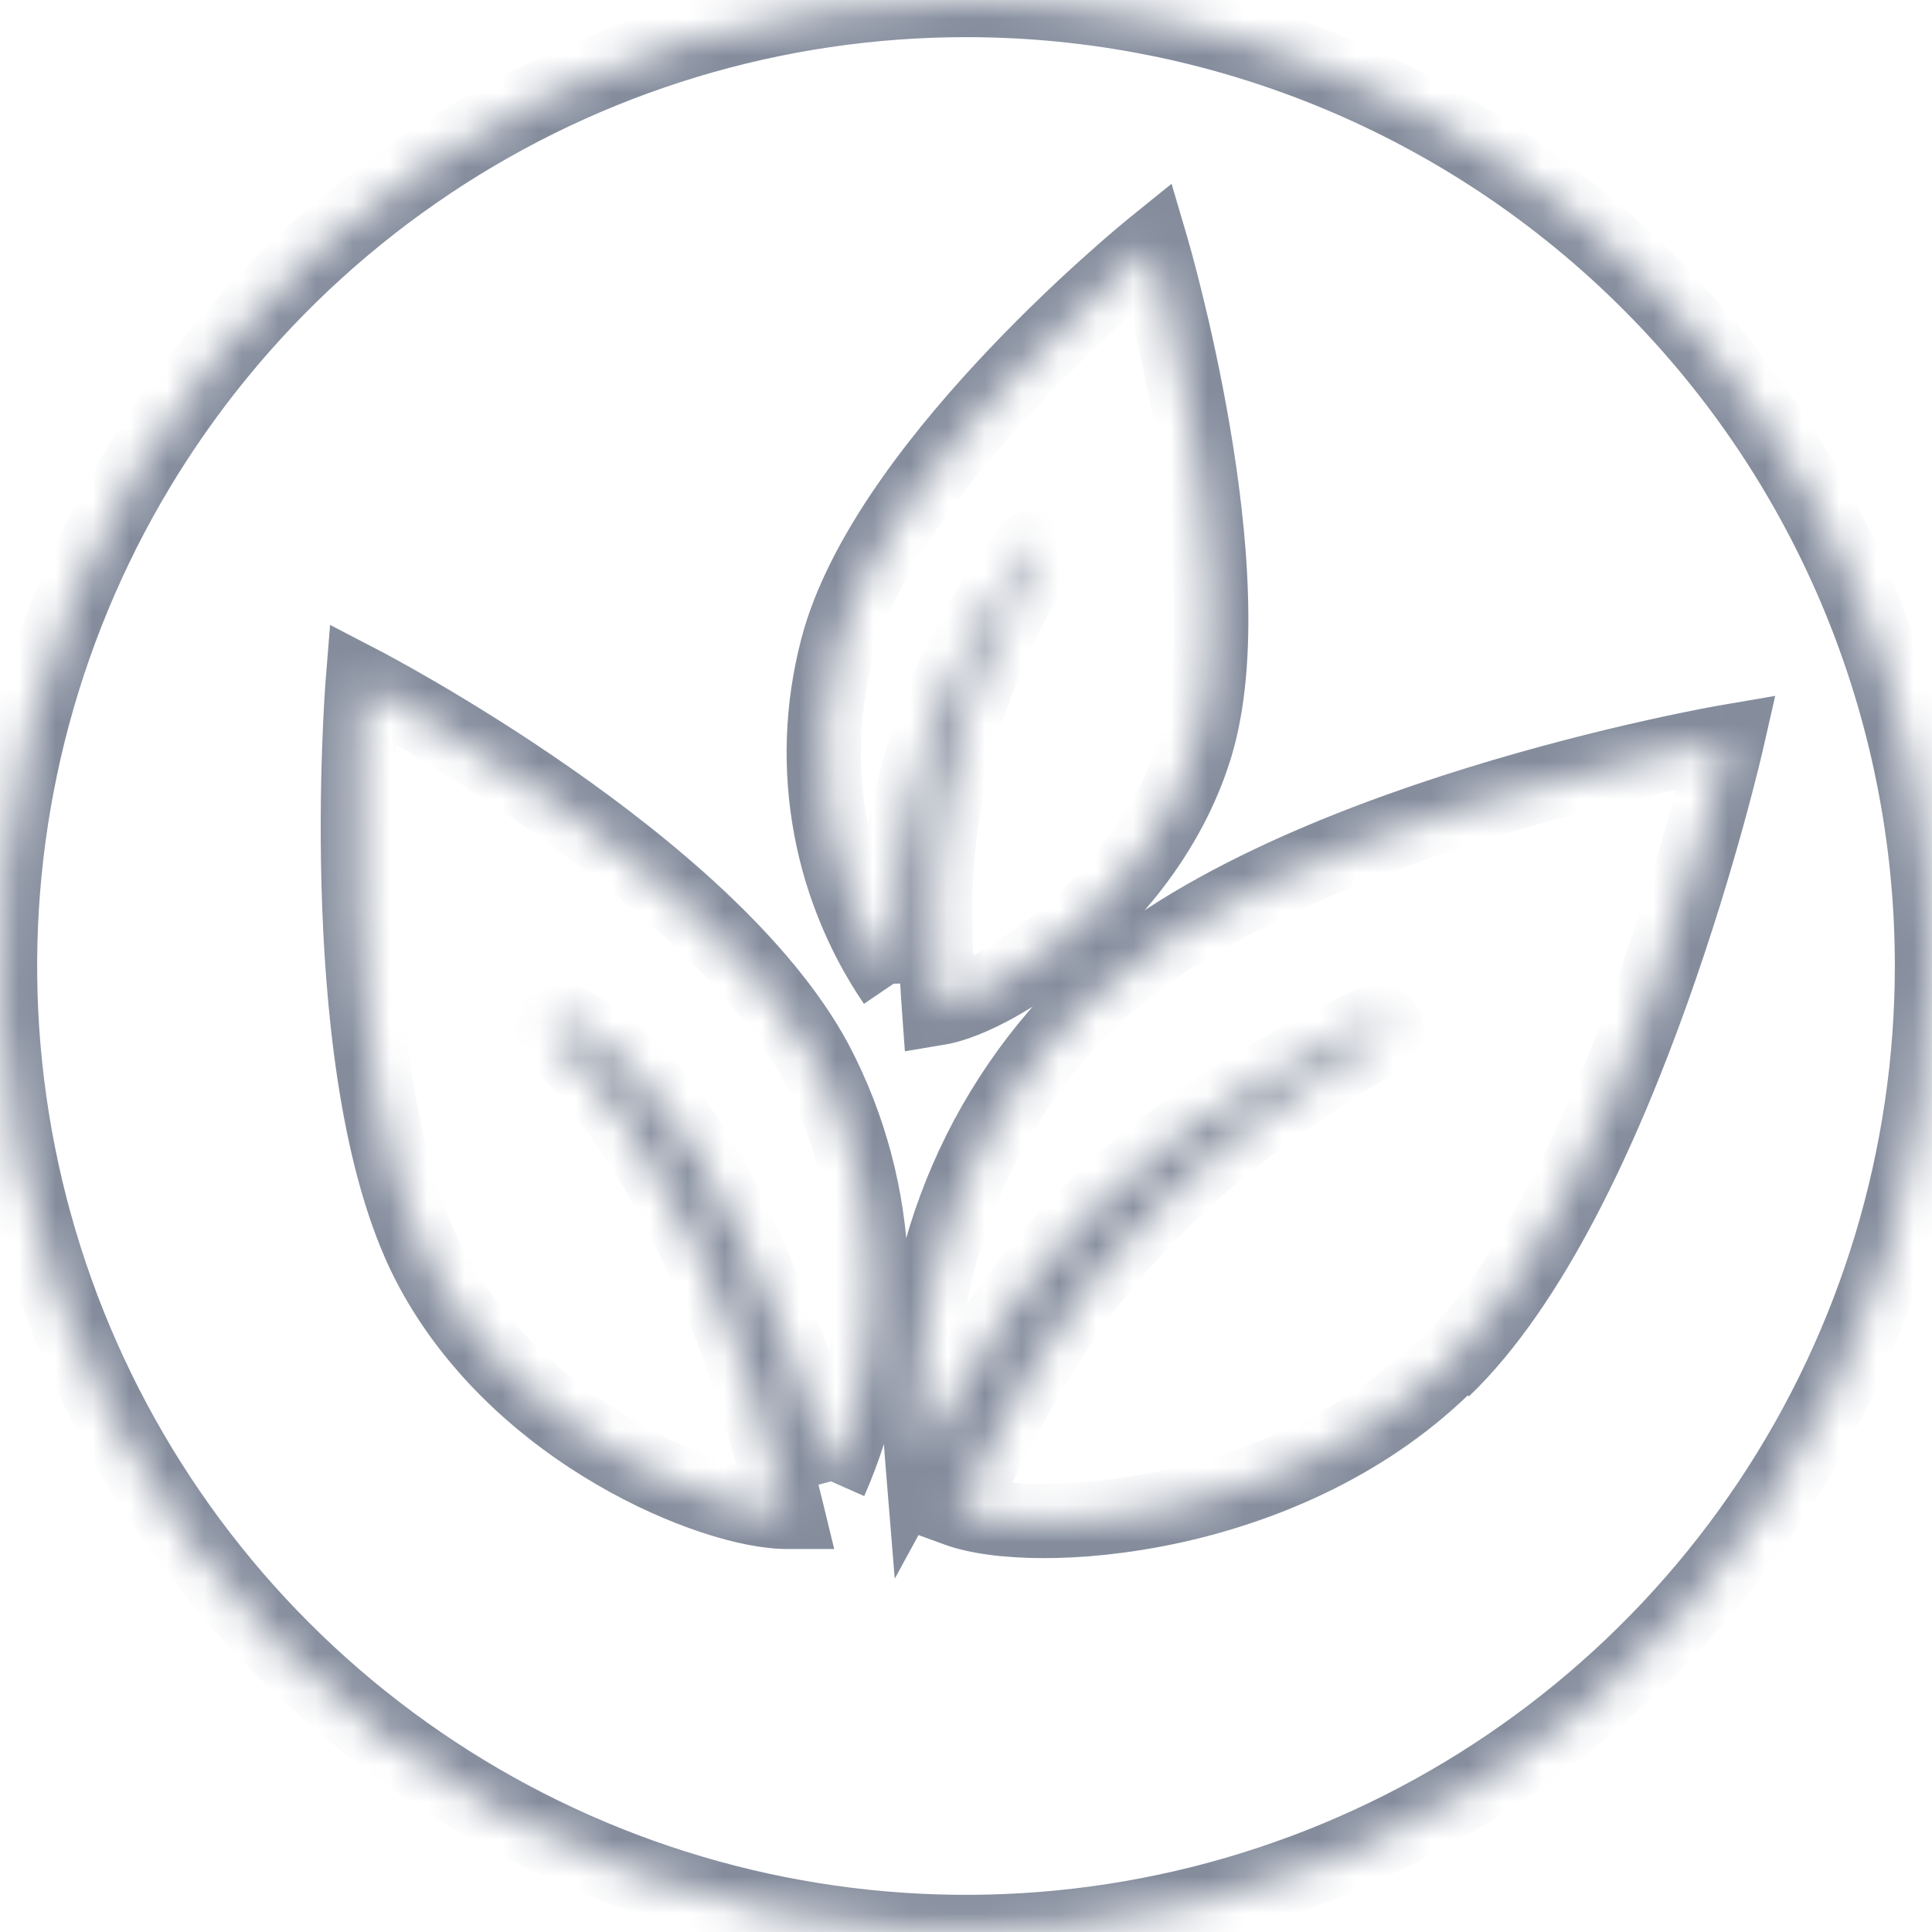 <svg width="52" height="52" viewBox="0 0 52 52" fill="none" xmlns="http://www.w3.org/2000/svg">
<mask id="path-1-inside-1_4708_1583" fill="white">
<path d="M26.009 1.67142e-06C20.866 -0.002 15.838 1.522 11.561 4.378C7.284 7.234 3.95 11.295 1.981 16.046C0.012 20.797 -0.504 26.026 0.499 31.07C1.502 36.114 3.978 40.748 7.615 44.385C11.252 48.022 15.886 50.498 20.93 51.501C25.974 52.504 31.203 51.988 35.954 50.019C40.705 48.05 44.766 44.716 47.622 40.439C50.478 36.162 52.002 31.134 52 25.991C52 19.098 49.262 12.487 44.388 7.613C39.513 2.738 32.903 1.67142e-06 26.009 1.67142e-06ZM22.402 39.862C21.987 38.31 21.46 36.789 20.826 35.313C19.614 32.46 18.132 29.03 15.233 27.482C15.181 27.458 15.122 27.452 15.066 27.465C15.01 27.479 14.96 27.512 14.925 27.557C14.89 27.603 14.872 27.66 14.874 27.717C14.876 27.775 14.897 27.83 14.934 27.874C18.309 31.398 20.034 35.984 21.18 40.692C19.223 40.692 14.011 38.604 11.625 34.166C8.903 29.151 9.76 18.402 9.76 18.402C9.76 18.402 19.083 23.241 21.954 28.573C22.867 30.303 23.377 32.218 23.445 34.173C23.513 36.128 23.137 38.073 22.346 39.862M24.08 26.457C23.168 25.116 22.563 23.59 22.308 21.988C22.054 20.386 22.156 18.748 22.607 17.19C24.08 12.259 30.997 6.665 30.997 6.665C30.997 6.665 33.579 15.428 32.19 20.062C30.931 24.238 26.83 26.867 25.273 27.128C25.198 26.103 25.161 25.086 25.17 24.061C25.274 20.845 26.24 17.715 27.967 15C27.989 14.96 27.995 14.913 27.983 14.87C27.97 14.826 27.941 14.789 27.902 14.767C27.862 14.744 27.815 14.739 27.772 14.751C27.728 14.763 27.691 14.792 27.669 14.832C25.804 17.279 24.615 20.172 24.219 23.222C24.118 24.303 24.078 25.39 24.098 26.475M38.828 36.823C34.502 40.99 27.799 41.373 25.776 40.636C26.382 39.368 27.016 38.11 27.725 36.907C30.027 32.898 33.253 30.26 37.196 27.92C37.251 27.89 37.29 27.838 37.307 27.778C37.324 27.718 37.316 27.653 37.285 27.599C37.254 27.544 37.203 27.505 37.142 27.488C37.082 27.471 37.017 27.479 36.963 27.51C33.085 29.375 29.645 31.659 27.156 35.238C26.308 36.474 25.524 37.753 24.807 39.07C24.625 36.844 24.933 34.606 25.71 32.512C26.486 30.419 27.712 28.52 29.3 26.951C34.399 22.038 46.472 19.968 46.472 19.968C46.472 19.968 43.675 32.237 38.846 36.861"/>
</mask>
<path d="M52 25.991H51V25.991L52 25.991ZM20.826 35.313L19.906 35.704L19.907 35.708L20.826 35.313ZM15.233 27.482L15.704 26.6L15.681 26.588L15.659 26.578L15.233 27.482ZM14.934 27.874L14.175 28.525L14.193 28.546L14.212 28.565L14.934 27.874ZM21.18 40.692V41.692H22.453L22.152 40.455L21.18 40.692ZM11.625 34.166L12.506 33.693L12.504 33.689L11.625 34.166ZM9.76 18.402L10.221 17.515L8.884 16.82L8.764 18.323L9.76 18.402ZM21.954 28.573L22.838 28.106L22.835 28.099L21.954 28.573ZM22.607 17.19L21.648 16.904L21.646 16.912L22.607 17.19ZM30.997 6.665L31.956 6.383L31.533 4.946L30.368 5.888L30.997 6.665ZM32.19 20.062L33.148 20.35L33.148 20.349L32.19 20.062ZM25.273 27.128L24.276 27.201L24.355 28.296L25.438 28.114L25.273 27.128ZM25.17 24.061L24.171 24.029L24.171 24.04L24.17 24.052L25.17 24.061ZM27.967 15L28.811 15.536L28.825 15.514L28.839 15.49L27.967 15ZM27.669 14.832L28.464 15.438L28.506 15.383L28.54 15.322L27.669 14.832ZM24.219 23.222L23.228 23.093L23.225 23.111L23.224 23.129L24.219 23.222ZM25.776 40.636L24.874 40.205L24.399 41.199L25.434 41.576L25.776 40.636ZM27.725 36.907L28.586 37.415L28.592 37.405L27.725 36.907ZM37.196 27.92L36.702 27.051L36.694 27.056L36.686 27.06L37.196 27.92ZM36.963 27.51L37.396 28.412L37.427 28.397L37.457 28.38L36.963 27.51ZM27.156 35.238L26.335 34.667L26.331 34.673L27.156 35.238ZM24.807 39.07L23.81 39.151L24.082 42.491L25.685 39.548L24.807 39.07ZM29.3 26.951L28.606 26.231L28.597 26.239L29.3 26.951ZM46.472 19.968L47.447 20.191L47.78 18.73L46.303 18.983L46.472 19.968ZM26.01 -1C20.669 -1.002 15.447 0.58 11.006 3.546L12.116 5.21C16.229 2.463 21.064 0.998 26.009 1L26.01 -1ZM11.006 3.546C6.564 6.512 3.102 10.729 1.057 15.663L2.905 16.429C4.798 11.86 8.004 7.956 12.116 5.21L11.006 3.546ZM1.057 15.663C-0.988 20.597 -1.523 26.027 -0.482 31.265L1.48 30.875C0.516 26.025 1.011 20.997 2.905 16.429L1.057 15.663ZM-0.482 31.265C0.56 36.503 3.132 41.315 6.908 45.092L8.322 43.678C4.825 40.181 2.444 35.725 1.48 30.875L-0.482 31.265ZM6.908 45.092C10.685 48.868 15.496 51.44 20.735 52.482L21.125 50.52C16.275 49.556 11.819 47.175 8.322 43.678L6.908 45.092ZM20.735 52.482C25.973 53.523 31.403 52.988 36.337 50.943L35.571 49.095C31.003 50.989 25.975 51.484 21.125 50.52L20.735 52.482ZM36.337 50.943C41.271 48.898 45.488 45.436 48.454 40.994L46.791 39.884C44.044 43.996 40.14 47.202 35.571 49.095L36.337 50.943ZM48.454 40.994C51.42 36.553 53.002 31.331 53 25.99L51 25.991C51.002 30.936 49.537 35.771 46.791 39.884L48.454 40.994ZM53 25.991C53 18.832 50.156 11.967 45.095 6.905L43.68 8.32C48.367 13.006 51 19.363 51 25.991H53ZM45.095 6.905C40.033 1.844 33.168 -1 26.009 -1V1C32.637 1 38.994 3.633 43.68 8.32L45.095 6.905ZM23.368 39.604C22.941 38.005 22.398 36.439 21.745 34.918L19.907 35.708C20.523 37.14 21.033 38.614 21.435 40.12L23.368 39.604ZM21.747 34.922C21.144 33.505 20.442 31.862 19.509 30.376C18.573 28.887 17.363 27.486 15.704 26.6L14.762 28.364C16.002 29.026 16.983 30.114 17.815 31.44C18.651 32.77 19.296 34.269 19.906 35.704L21.747 34.922ZM15.659 26.578C15.4 26.456 15.107 26.426 14.828 26.494L15.303 28.437C15.137 28.478 14.961 28.46 14.807 28.387L15.659 26.578ZM14.828 26.494C14.55 26.562 14.303 26.724 14.13 26.951L15.721 28.163C15.617 28.3 15.47 28.396 15.303 28.437L14.828 26.494ZM14.13 26.951C13.956 27.179 13.866 27.459 13.874 27.746L15.873 27.688C15.878 27.86 15.824 28.027 15.721 28.163L14.13 26.951ZM13.874 27.746C13.883 28.032 13.989 28.307 14.175 28.525L15.694 27.223C15.805 27.353 15.869 27.517 15.873 27.688L13.874 27.746ZM14.212 28.565C17.406 31.9 19.077 36.283 20.209 40.929L22.152 40.455C20.99 35.686 19.212 30.895 15.657 27.182L14.212 28.565ZM21.18 39.692C20.447 39.692 18.833 39.26 17.067 38.229C15.332 37.217 13.588 35.706 12.506 33.693L10.744 34.64C12.048 37.064 14.103 38.816 16.06 39.957C17.985 41.08 19.956 41.692 21.18 41.692V39.692ZM12.504 33.689C11.265 31.406 10.797 27.678 10.671 24.366C10.609 22.739 10.631 21.264 10.668 20.195C10.687 19.661 10.71 19.23 10.727 18.933C10.736 18.785 10.744 18.671 10.749 18.594C10.752 18.556 10.754 18.527 10.755 18.508C10.756 18.499 10.757 18.492 10.757 18.487C10.757 18.485 10.757 18.484 10.757 18.483C10.757 18.482 10.757 18.482 10.757 18.482C10.757 18.482 10.757 18.482 10.757 18.482C10.757 18.482 10.757 18.482 9.76 18.402C8.764 18.323 8.764 18.323 8.764 18.323C8.764 18.323 8.764 18.323 8.764 18.324C8.764 18.324 8.763 18.325 8.763 18.326C8.763 18.328 8.763 18.33 8.763 18.333C8.762 18.339 8.762 18.347 8.761 18.358C8.759 18.38 8.757 18.413 8.754 18.454C8.748 18.537 8.74 18.659 8.731 18.814C8.712 19.125 8.689 19.573 8.67 20.125C8.631 21.229 8.609 22.754 8.673 24.442C8.799 27.757 9.263 31.911 10.746 34.643L12.504 33.689ZM9.76 18.402C9.3 19.29 9.3 19.29 9.3 19.29C9.3 19.29 9.3 19.29 9.3 19.29C9.3 19.29 9.3 19.29 9.3 19.29C9.301 19.291 9.302 19.291 9.304 19.292C9.308 19.294 9.314 19.297 9.322 19.302C9.338 19.31 9.363 19.323 9.396 19.34C9.461 19.375 9.56 19.428 9.686 19.498C9.94 19.636 10.307 19.842 10.758 20.105C11.66 20.632 12.891 21.389 14.208 22.308C16.886 24.176 19.759 26.605 21.074 29.047L22.835 28.099C21.278 25.209 18.054 22.552 15.353 20.668C13.981 19.711 12.702 18.925 11.767 18.378C11.298 18.105 10.915 17.89 10.647 17.744C10.513 17.67 10.408 17.614 10.336 17.575C10.3 17.556 10.272 17.541 10.253 17.531C10.243 17.526 10.236 17.522 10.23 17.519C10.228 17.518 10.226 17.517 10.224 17.516C10.223 17.516 10.223 17.515 10.222 17.515C10.222 17.515 10.222 17.515 10.222 17.515C10.221 17.515 10.221 17.515 9.76 18.402ZM21.07 29.04C21.913 30.636 22.383 32.403 22.445 34.207L24.444 34.138C24.371 32.032 23.822 29.97 22.838 28.106L21.07 29.04ZM22.445 34.207C22.508 36.012 22.161 37.807 21.431 39.458L23.26 40.267C24.113 38.339 24.517 36.244 24.444 34.138L22.445 34.207ZM24.907 25.895C24.078 24.675 23.528 23.288 23.296 21.831L21.321 22.145C21.599 23.892 22.258 25.556 23.253 27.019L24.907 25.895ZM23.296 21.831C23.065 20.375 23.157 18.885 23.567 17.468L21.646 16.912C21.154 18.611 21.043 20.398 21.321 22.145L23.296 21.831ZM23.565 17.477C24.228 15.255 26.176 12.771 28.079 10.767C29.013 9.784 29.903 8.95 30.56 8.361C30.888 8.068 31.157 7.836 31.343 7.679C31.436 7.6 31.508 7.54 31.556 7.5C31.58 7.48 31.598 7.466 31.61 7.456C31.616 7.451 31.62 7.448 31.622 7.446C31.624 7.444 31.625 7.444 31.625 7.443C31.625 7.443 31.626 7.443 31.626 7.443C31.626 7.443 31.626 7.443 31.626 7.443C31.626 7.443 31.625 7.443 30.997 6.665C30.368 5.888 30.368 5.888 30.368 5.888C30.368 5.888 30.367 5.888 30.367 5.889C30.367 5.889 30.366 5.889 30.366 5.89C30.365 5.891 30.363 5.892 30.361 5.894C30.357 5.897 30.351 5.901 30.344 5.907C30.329 5.919 30.309 5.936 30.282 5.959C30.228 6.003 30.15 6.068 30.05 6.152C29.852 6.32 29.569 6.564 29.226 6.872C28.54 7.486 27.609 8.358 26.629 9.39C24.705 11.416 22.458 14.194 21.648 16.904L23.565 17.477ZM30.997 6.665C30.038 6.948 30.038 6.948 30.038 6.948C30.038 6.948 30.038 6.948 30.038 6.948C30.038 6.948 30.038 6.948 30.038 6.949C30.038 6.949 30.038 6.951 30.039 6.952C30.04 6.956 30.041 6.961 30.044 6.969C30.048 6.984 30.055 7.008 30.064 7.039C30.081 7.101 30.107 7.194 30.14 7.314C30.206 7.556 30.3 7.908 30.408 8.346C30.624 9.224 30.898 10.439 31.128 11.794C31.6 14.562 31.853 17.703 31.232 19.774L33.148 20.349C33.916 17.787 33.572 14.23 33.1 11.458C32.859 10.043 32.574 8.778 32.349 7.868C32.237 7.412 32.139 7.043 32.07 6.788C32.035 6.66 32.007 6.56 31.987 6.492C31.978 6.457 31.97 6.431 31.965 6.413C31.962 6.403 31.96 6.396 31.959 6.391C31.958 6.389 31.957 6.387 31.957 6.386C31.957 6.385 31.956 6.384 31.956 6.384C31.956 6.384 31.956 6.383 31.956 6.383C31.956 6.383 31.956 6.383 30.997 6.665ZM31.233 19.773C30.672 21.634 29.464 23.185 28.183 24.312C27.546 24.873 26.905 25.315 26.345 25.628C25.768 25.951 25.335 26.104 25.108 26.142L25.438 28.114C25.989 28.022 26.652 27.748 27.322 27.374C28.008 26.99 28.764 26.465 29.504 25.814C30.978 24.517 32.45 22.666 33.148 20.35L31.233 19.773ZM26.27 27.055C26.197 26.054 26.161 25.065 26.17 24.07L24.17 24.052C24.161 25.108 24.199 26.151 24.276 27.201L26.27 27.055ZM26.17 24.093C26.268 21.056 27.18 18.101 28.811 15.536L27.123 14.463C25.3 17.33 24.28 20.633 24.171 24.029L26.17 24.093ZM28.839 15.49C28.991 15.219 29.029 14.899 28.946 14.6L27.02 15.139C26.96 14.928 26.988 14.701 27.095 14.509L28.839 15.49ZM28.946 14.6C28.862 14.3 28.662 14.047 28.392 13.895L27.412 15.638C27.22 15.531 27.079 15.351 27.02 15.139L28.946 14.6ZM28.392 13.895C28.121 13.743 27.801 13.704 27.502 13.788L28.041 15.714C27.829 15.773 27.603 15.746 27.412 15.638L28.392 13.895ZM27.502 13.788C27.203 13.872 26.949 14.071 26.797 14.342L28.54 15.322C28.433 15.514 28.253 15.655 28.041 15.714L27.502 13.788ZM26.873 14.226C24.903 16.812 23.646 19.869 23.228 23.093L25.211 23.351C25.584 20.474 26.706 17.745 28.464 15.438L26.873 14.226ZM23.224 23.129C23.119 24.247 23.077 25.371 23.098 26.494L25.098 26.457C25.078 25.408 25.117 24.359 25.215 23.315L23.224 23.129ZM38.134 36.103C36.142 38.021 33.574 39.093 31.231 39.59C30.063 39.838 28.971 39.939 28.063 39.937C27.135 39.934 26.468 39.824 26.118 39.696L25.434 41.576C26.096 41.817 27.026 41.934 28.058 41.937C29.111 41.94 30.344 41.823 31.646 41.547C34.241 40.996 37.187 39.792 39.521 37.543L38.134 36.103ZM26.678 41.067C27.279 39.81 27.899 38.581 28.586 37.415L26.863 36.4C26.133 37.638 25.485 38.926 24.874 40.205L26.678 41.067ZM28.592 37.405C30.777 33.601 33.845 31.072 37.706 28.78L36.686 27.06C32.661 29.449 29.278 32.196 26.858 36.409L28.592 37.405ZM37.69 28.79C37.975 28.628 38.184 28.359 38.271 28.043L36.343 27.512C36.397 27.317 36.526 27.151 36.702 27.051L37.69 28.79ZM38.271 28.043C38.358 27.727 38.316 27.39 38.154 27.105L36.415 28.093C36.315 27.917 36.289 27.708 36.343 27.512L38.271 28.043ZM38.154 27.105C37.992 26.82 37.724 26.611 37.408 26.524L36.877 28.452C36.681 28.398 36.515 28.269 36.415 28.093L38.154 27.105ZM37.408 26.524C37.092 26.437 36.754 26.479 36.469 26.641L37.457 28.38C37.281 28.48 37.072 28.506 36.877 28.452L37.408 26.524ZM36.53 26.609C32.577 28.509 28.963 30.887 26.335 34.667L27.977 35.809C30.327 32.43 33.593 30.24 37.396 28.412L36.53 26.609ZM26.331 34.673C25.464 35.937 24.662 37.245 23.928 38.592L25.685 39.548C26.386 38.262 27.152 37.012 27.981 35.804L26.331 34.673ZM25.803 38.989C25.634 36.909 25.922 34.817 26.647 32.86L24.772 32.165C23.945 34.395 23.617 36.78 23.81 39.151L25.803 38.989ZM26.647 32.86C27.373 30.903 28.518 29.129 30.003 27.662L28.597 26.239C26.905 27.912 25.599 29.934 24.772 32.165L26.647 32.86ZM29.994 27.671C32.361 25.39 36.453 23.7 40.094 22.573C41.89 22.017 43.531 21.611 44.724 21.345C45.32 21.211 45.802 21.113 46.134 21.049C46.3 21.016 46.428 20.992 46.514 20.977C46.557 20.969 46.59 20.963 46.611 20.959C46.622 20.957 46.63 20.956 46.635 20.955C46.637 20.955 46.639 20.954 46.64 20.954C46.64 20.954 46.641 20.954 46.641 20.954C46.641 20.954 46.641 20.954 46.641 20.954C46.641 20.954 46.641 20.954 46.472 19.968C46.303 18.983 46.303 18.983 46.302 18.983C46.302 18.983 46.302 18.983 46.302 18.983C46.301 18.983 46.3 18.983 46.299 18.983C46.297 18.984 46.295 18.984 46.292 18.985C46.285 18.986 46.275 18.988 46.263 18.99C46.238 18.994 46.202 19.001 46.156 19.009C46.062 19.026 45.926 19.052 45.752 19.085C45.404 19.153 44.903 19.255 44.288 19.393C43.057 19.668 41.362 20.087 39.502 20.662C35.833 21.798 31.339 23.598 28.606 26.231L29.994 27.671ZM46.472 19.968C45.497 19.746 45.497 19.746 45.497 19.746C45.497 19.746 45.497 19.746 45.497 19.746C45.497 19.746 45.497 19.747 45.497 19.747C45.496 19.748 45.496 19.75 45.495 19.753C45.494 19.758 45.492 19.766 45.49 19.777C45.485 19.799 45.477 19.832 45.467 19.876C45.446 19.963 45.414 20.094 45.372 20.263C45.288 20.6 45.162 21.089 44.995 21.691C44.663 22.897 44.169 24.55 43.528 26.344C42.226 29.987 40.383 34.005 38.155 36.138L39.538 37.583C42.139 35.093 44.108 30.664 45.411 27.017C46.073 25.166 46.581 23.463 46.923 22.224C47.095 21.604 47.225 21.098 47.312 20.747C47.356 20.571 47.39 20.433 47.412 20.339C47.423 20.292 47.432 20.256 47.438 20.231C47.441 20.218 47.443 20.209 47.444 20.202C47.445 20.198 47.446 20.196 47.446 20.194C47.446 20.193 47.447 20.192 47.447 20.192C47.447 20.192 47.447 20.191 47.447 20.191C47.447 20.191 47.447 20.191 46.472 19.968Z" fill="#858D9D" mask="url(#path-1-inside-1_4708_1583)"/>
</svg>
